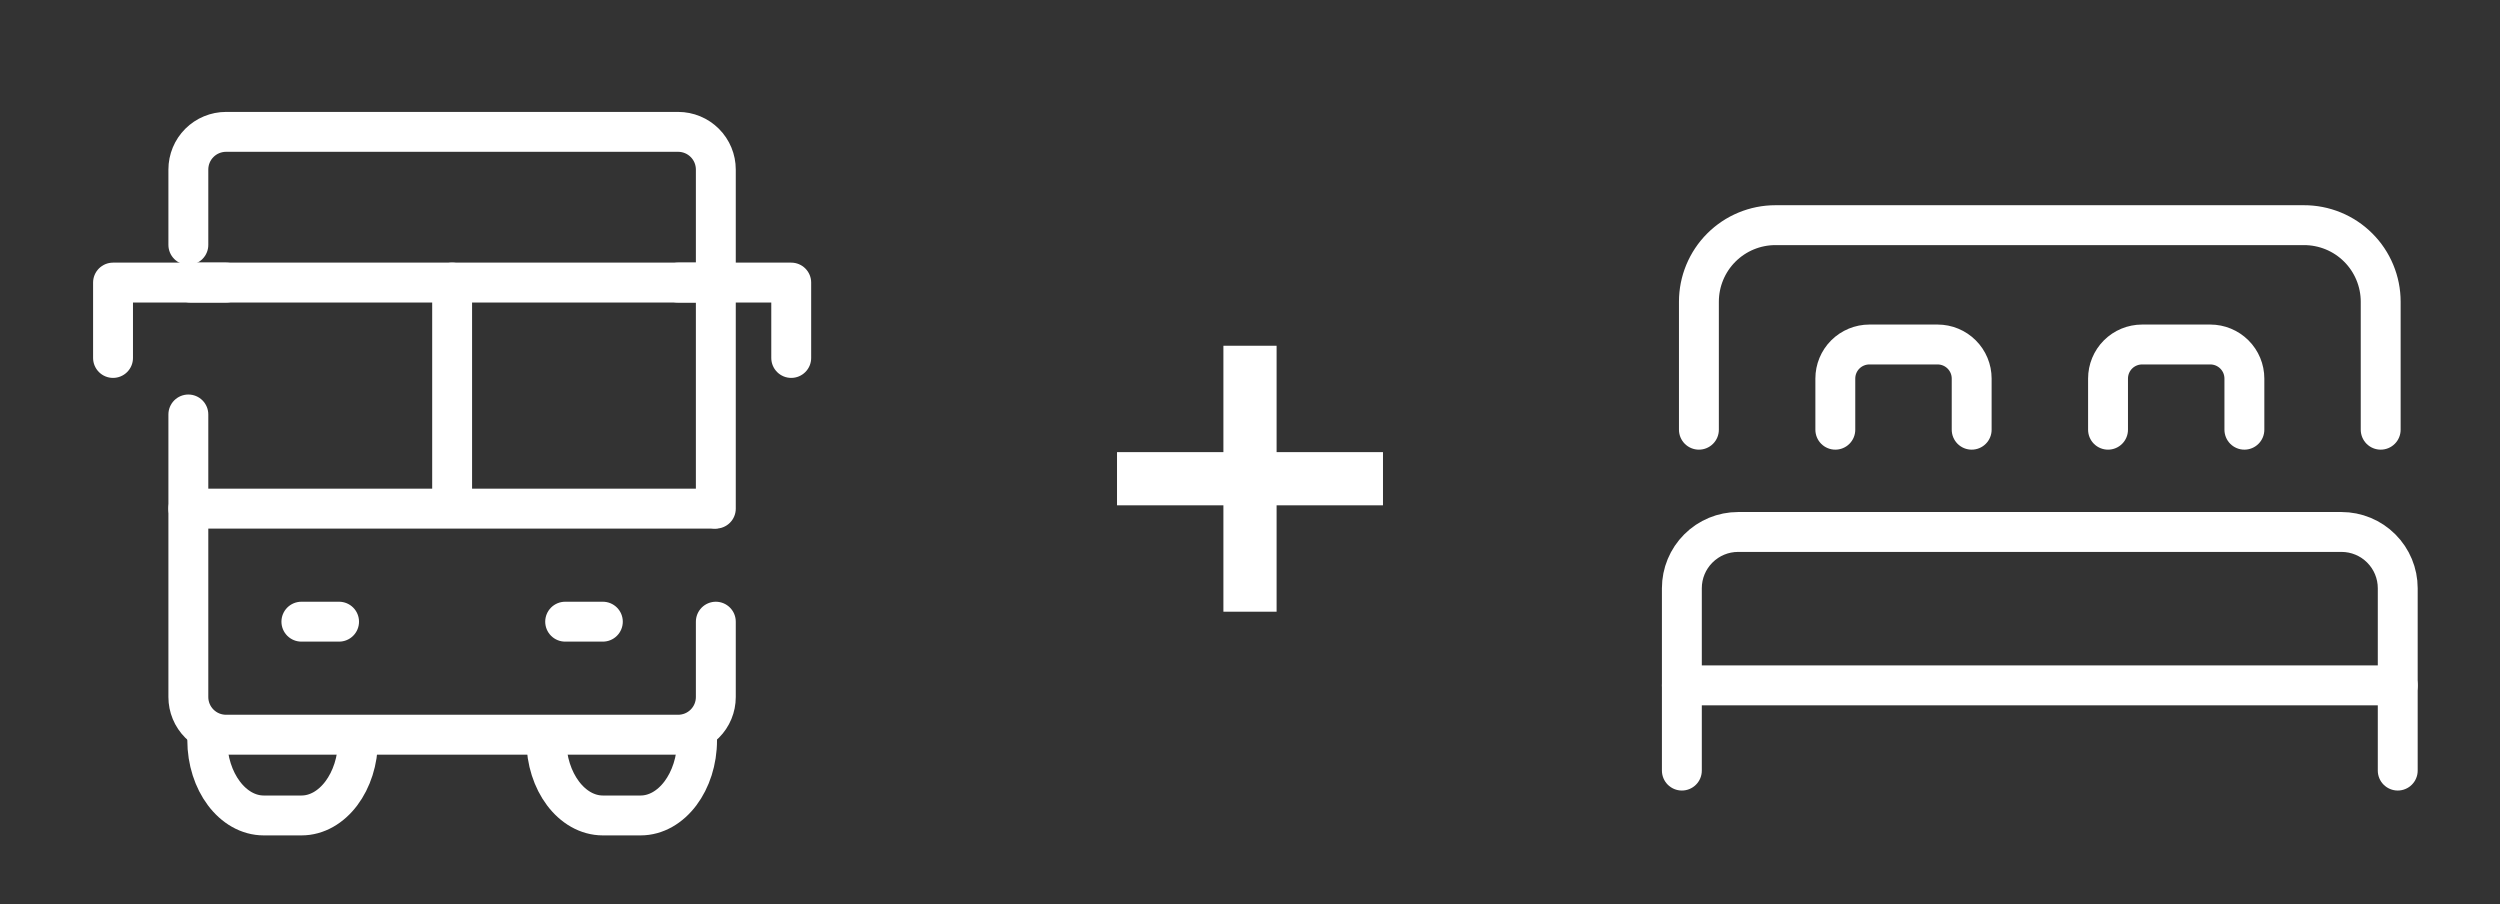 <svg width="94" height="34" viewBox="0 0 94 34" fill="none" xmlns="http://www.w3.org/2000/svg">
<rect x="0" y="0" width="94" height="34" fill="#333333" stroke="none"/>
<path d="M13.46 27.828C13.46 29.386 12.503 30.661 11.335 30.661H9.918C8.749 30.661 7.793 29.386 7.793 27.828" stroke="white" stroke-width="1.5" stroke-linecap="round" stroke-linejoin="round"/>
<path d="M26.21 27.828C26.21 29.386 25.253 30.661 24.085 30.661H22.668C21.499 30.661 20.543 29.386 20.543 27.828" stroke="white" stroke-width="1.5" stroke-linecap="round" stroke-linejoin="round"/>
<path d="M11.332 23.375H12.749" stroke="white" stroke-width="1.5" stroke-linecap="round" stroke-linejoin="round"/>
<path d="M21.25 23.375H22.667" stroke="white" stroke-width="1.5" stroke-linecap="round" stroke-linejoin="round"/>
<path d="M26.915 23.375V26.209C26.915 26.584 26.766 26.945 26.5 27.21C26.235 27.476 25.874 27.625 25.499 27.625H8.499C8.123 27.625 7.763 27.476 7.497 27.21C7.231 26.945 7.082 26.584 7.082 26.209V15.584" stroke="white" stroke-width="1.5" stroke-linecap="round" stroke-linejoin="round"/>
<path d="M7.082 9.208V6.375C7.082 5.999 7.231 5.639 7.497 5.373C7.763 5.108 8.123 4.958 8.499 4.958H25.499C25.874 4.958 26.235 5.108 26.5 5.373C26.766 5.639 26.915 5.999 26.915 6.375V19.125" stroke="white" stroke-width="1.5" stroke-linecap="round" stroke-linejoin="round"/>
<path d="M7.082 19.125H26.837" stroke="white" stroke-width="1.5" stroke-linecap="round" stroke-linejoin="round"/>
<path d="M7.164 10.625H26.919" stroke="white" stroke-width="1.5" stroke-linecap="round" stroke-linejoin="round"/>
<path d="M17 10.625V18.417" stroke="white" stroke-width="1.5" stroke-linecap="round" stroke-linejoin="round"/>
<path d="M4.25 13.459V10.625H8.5" stroke="white" stroke-width="1.5" stroke-linecap="round" stroke-linejoin="round"/>
<path d="M29.75 13.459V10.625H25.5" stroke="white" stroke-width="1.5" stroke-linecap="round" stroke-linejoin="round"/>
<path d="M47 13L47 23" stroke="white" stroke-width="2"/>
<path d="M42 18H52" stroke="white" stroke-width="2"/>
<path d="M63.879 16.157V11.344C63.879 10.581 64.182 9.849 64.722 9.309C65.261 8.77 65.993 8.466 66.756 8.466H86.624C87.002 8.465 87.378 8.538 87.729 8.682C88.079 8.826 88.398 9.037 88.666 9.305C88.935 9.572 89.148 9.89 89.293 10.24C89.439 10.59 89.514 10.965 89.514 11.344V16.157" stroke="white" stroke-width="1.5" stroke-linecap="round" stroke-linejoin="round"/>
<path d="M90.155 28.974V22.117C90.155 21.556 89.932 21.018 89.535 20.622C89.139 20.225 88.601 20.002 88.04 20.002H65.353C64.792 20.002 64.254 20.225 63.858 20.622C63.461 21.018 63.238 21.556 63.238 22.117V28.974" stroke="white" stroke-width="1.5" stroke-linecap="round" stroke-linejoin="round"/>
<path d="M63.238 25.77H90.155" stroke="white" stroke-width="1.5" stroke-linecap="round" stroke-linejoin="round"/>
<path d="M74.135 16.157V14.234C74.135 13.894 74 13.568 73.759 13.328C73.519 13.088 73.193 12.953 72.853 12.953H70.29C69.95 12.953 69.624 13.088 69.383 13.328C69.143 13.568 69.008 13.894 69.008 14.234V16.157" stroke="white" stroke-width="1.5" stroke-linecap="round" stroke-linejoin="round"/>
<path d="M84.389 16.157V14.234C84.389 13.894 84.254 13.568 84.013 13.328C83.773 13.088 83.447 12.953 83.107 12.953H80.543C80.204 12.953 79.877 13.088 79.637 13.328C79.397 13.568 79.262 13.894 79.262 14.234V16.157" stroke="white" stroke-width="1.5" stroke-linecap="round" stroke-linejoin="round"/>
</svg>

